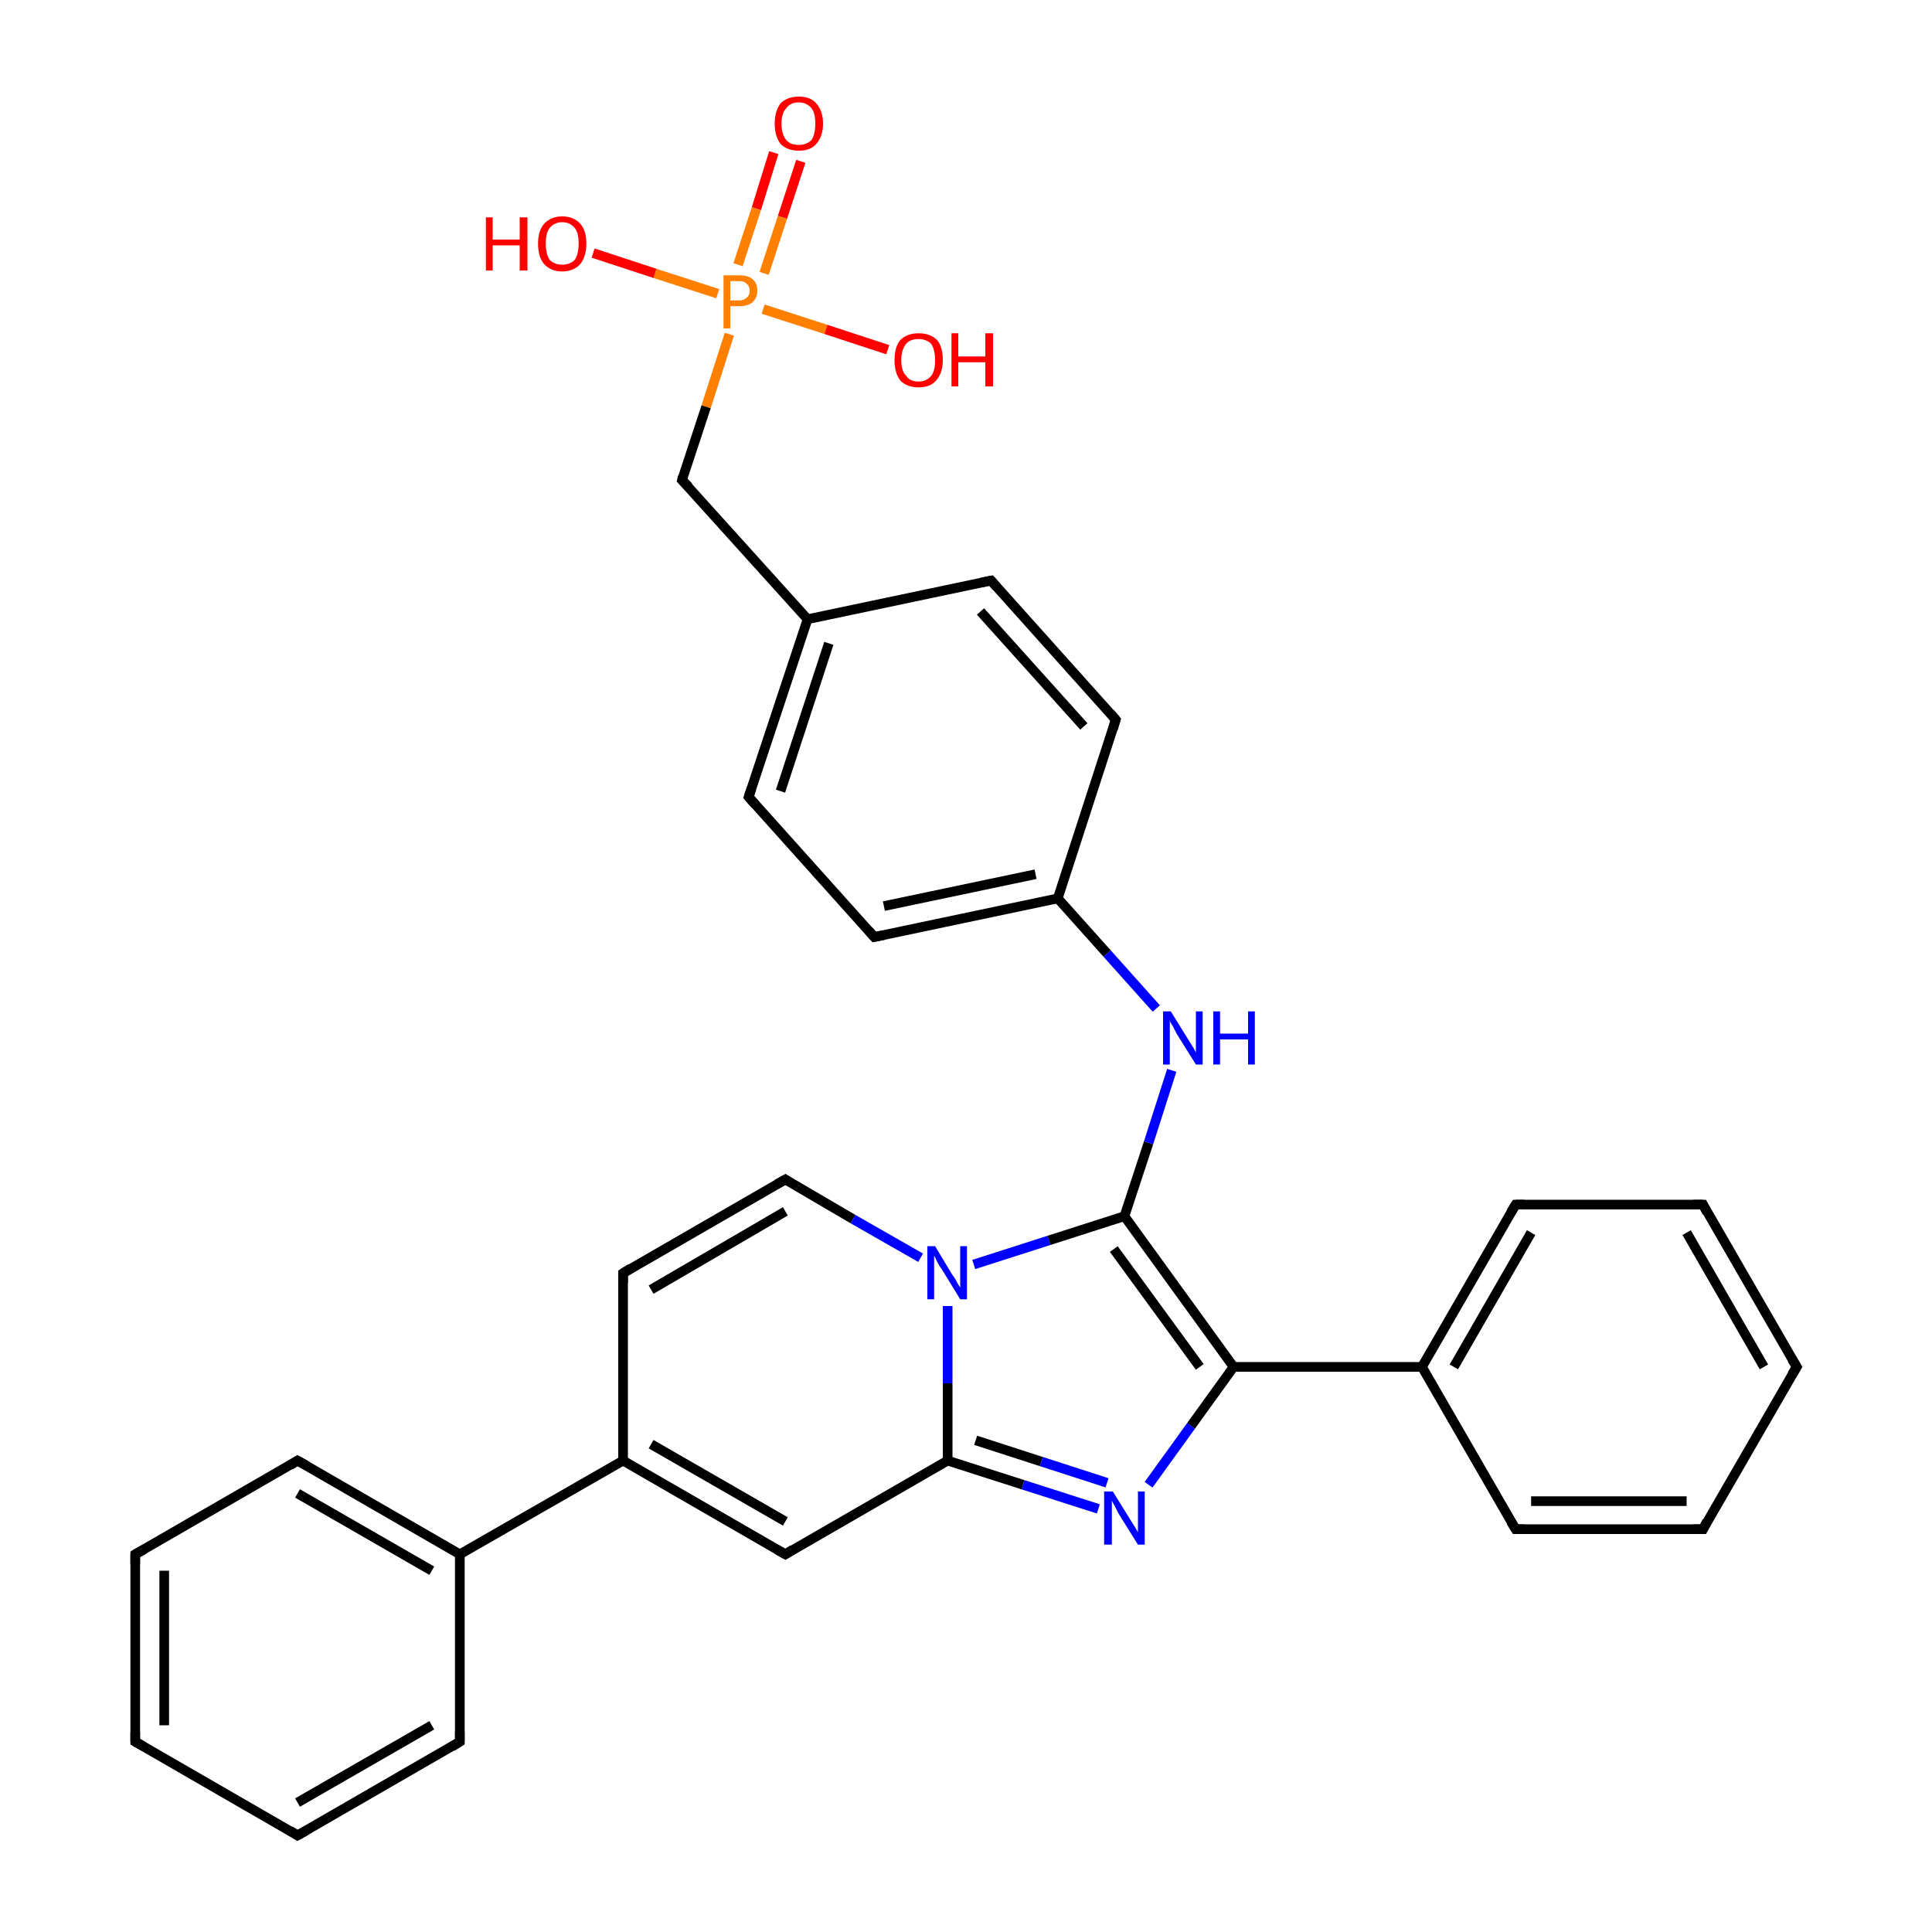 <?xml version='1.0' encoding='iso-8859-1'?>
<svg version='1.1' baseProfile='full'
              xmlns='http://www.w3.org/2000/svg'
                      xmlns:rdkit='http://www.rdkit.org/xml'
                      xmlns:xlink='http://www.w3.org/1999/xlink'
                  xml:space='preserve'
width='200px' height='200px' viewBox='0 0 200 200'>
<!-- END OF HEADER -->
<rect style='opacity:1.0;fill:#FFFFFF;stroke:none' width='200.0' height='200.0' x='0.0' y='0.0'> </rect>
<path class='bond-0 atom-7 atom-21' d='M 14.0,180.3 L 14.0,160.9' style='fill:none;fill-rule:evenodd;stroke:#000000;stroke-width:1.0px;stroke-linecap:butt;stroke-linejoin:miter;stroke-opacity:1' />
<path class='bond-0 atom-7 atom-21' d='M 17.0,178.6 L 17.0,162.6' style='fill:none;fill-rule:evenodd;stroke:#000000;stroke-width:1.0px;stroke-linecap:butt;stroke-linejoin:miter;stroke-opacity:1' />
<path class='bond-1 atom-7 atom-20' d='M 14.0,180.3 L 30.8,190.0' style='fill:none;fill-rule:evenodd;stroke:#000000;stroke-width:1.0px;stroke-linecap:butt;stroke-linejoin:miter;stroke-opacity:1' />
<path class='bond-2 atom-21 atom-8' d='M 14.0,160.9 L 30.8,151.2' style='fill:none;fill-rule:evenodd;stroke:#000000;stroke-width:1.0px;stroke-linecap:butt;stroke-linejoin:miter;stroke-opacity:1' />
<path class='bond-3 atom-20 atom-6' d='M 30.8,190.0 L 47.6,180.3' style='fill:none;fill-rule:evenodd;stroke:#000000;stroke-width:1.0px;stroke-linecap:butt;stroke-linejoin:miter;stroke-opacity:1' />
<path class='bond-3 atom-20 atom-6' d='M 30.8,186.6 L 44.7,178.6' style='fill:none;fill-rule:evenodd;stroke:#000000;stroke-width:1.0px;stroke-linecap:butt;stroke-linejoin:miter;stroke-opacity:1' />
<path class='bond-4 atom-8 atom-19' d='M 30.8,151.2 L 47.6,160.9' style='fill:none;fill-rule:evenodd;stroke:#000000;stroke-width:1.0px;stroke-linecap:butt;stroke-linejoin:miter;stroke-opacity:1' />
<path class='bond-4 atom-8 atom-19' d='M 30.8,154.6 L 44.7,162.6' style='fill:none;fill-rule:evenodd;stroke:#000000;stroke-width:1.0px;stroke-linecap:butt;stroke-linejoin:miter;stroke-opacity:1' />
<path class='bond-5 atom-6 atom-19' d='M 47.6,180.3 L 47.6,160.9' style='fill:none;fill-rule:evenodd;stroke:#000000;stroke-width:1.0px;stroke-linecap:butt;stroke-linejoin:miter;stroke-opacity:1' />
<path class='bond-6 atom-19 atom-5' d='M 47.6,160.9 L 64.5,151.2' style='fill:none;fill-rule:evenodd;stroke:#000000;stroke-width:1.0px;stroke-linecap:butt;stroke-linejoin:miter;stroke-opacity:1' />
<path class='bond-7 atom-5 atom-4' d='M 64.5,151.2 L 81.3,160.9' style='fill:none;fill-rule:evenodd;stroke:#000000;stroke-width:1.0px;stroke-linecap:butt;stroke-linejoin:miter;stroke-opacity:1' />
<path class='bond-7 atom-5 atom-4' d='M 67.4,149.5 L 81.3,157.5' style='fill:none;fill-rule:evenodd;stroke:#000000;stroke-width:1.0px;stroke-linecap:butt;stroke-linejoin:miter;stroke-opacity:1' />
<path class='bond-8 atom-5 atom-22' d='M 64.5,151.2 L 64.5,131.8' style='fill:none;fill-rule:evenodd;stroke:#000000;stroke-width:1.0px;stroke-linecap:butt;stroke-linejoin:miter;stroke-opacity:1' />
<path class='bond-9 atom-4 atom-3' d='M 81.3,160.9 L 98.1,151.2' style='fill:none;fill-rule:evenodd;stroke:#000000;stroke-width:1.0px;stroke-linecap:butt;stroke-linejoin:miter;stroke-opacity:1' />
<path class='bond-10 atom-22 atom-23' d='M 64.5,131.8 L 81.3,122.1' style='fill:none;fill-rule:evenodd;stroke:#000000;stroke-width:1.0px;stroke-linecap:butt;stroke-linejoin:miter;stroke-opacity:1' />
<path class='bond-10 atom-22 atom-23' d='M 67.4,133.5 L 81.3,125.4' style='fill:none;fill-rule:evenodd;stroke:#000000;stroke-width:1.0px;stroke-linecap:butt;stroke-linejoin:miter;stroke-opacity:1' />
<path class='bond-11 atom-3 atom-27' d='M 98.1,151.2 L 105.9,153.7' style='fill:none;fill-rule:evenodd;stroke:#000000;stroke-width:1.0px;stroke-linecap:butt;stroke-linejoin:miter;stroke-opacity:1' />
<path class='bond-11 atom-3 atom-27' d='M 105.9,153.7 L 113.7,156.2' style='fill:none;fill-rule:evenodd;stroke:#0000FF;stroke-width:1.0px;stroke-linecap:butt;stroke-linejoin:miter;stroke-opacity:1' />
<path class='bond-11 atom-3 atom-27' d='M 101.0,149.1 L 107.8,151.3' style='fill:none;fill-rule:evenodd;stroke:#000000;stroke-width:1.0px;stroke-linecap:butt;stroke-linejoin:miter;stroke-opacity:1' />
<path class='bond-11 atom-3 atom-27' d='M 107.8,151.3 L 114.6,153.5' style='fill:none;fill-rule:evenodd;stroke:#0000FF;stroke-width:1.0px;stroke-linecap:butt;stroke-linejoin:miter;stroke-opacity:1' />
<path class='bond-12 atom-3 atom-28' d='M 98.1,151.2 L 98.1,143.2' style='fill:none;fill-rule:evenodd;stroke:#000000;stroke-width:1.0px;stroke-linecap:butt;stroke-linejoin:miter;stroke-opacity:1' />
<path class='bond-12 atom-3 atom-28' d='M 98.1,143.2 L 98.1,135.2' style='fill:none;fill-rule:evenodd;stroke:#0000FF;stroke-width:1.0px;stroke-linecap:butt;stroke-linejoin:miter;stroke-opacity:1' />
<path class='bond-13 atom-27 atom-15' d='M 118.9,153.7 L 123.3,147.6' style='fill:none;fill-rule:evenodd;stroke:#0000FF;stroke-width:1.0px;stroke-linecap:butt;stroke-linejoin:miter;stroke-opacity:1' />
<path class='bond-13 atom-27 atom-15' d='M 123.3,147.6 L 127.7,141.5' style='fill:none;fill-rule:evenodd;stroke:#000000;stroke-width:1.0px;stroke-linecap:butt;stroke-linejoin:miter;stroke-opacity:1' />
<path class='bond-14 atom-23 atom-28' d='M 81.3,122.1 L 88.3,126.2' style='fill:none;fill-rule:evenodd;stroke:#000000;stroke-width:1.0px;stroke-linecap:butt;stroke-linejoin:miter;stroke-opacity:1' />
<path class='bond-14 atom-23 atom-28' d='M 88.3,126.2 L 95.3,130.2' style='fill:none;fill-rule:evenodd;stroke:#0000FF;stroke-width:1.0px;stroke-linecap:butt;stroke-linejoin:miter;stroke-opacity:1' />
<path class='bond-15 atom-28 atom-14' d='M 100.8,130.9 L 108.6,128.4' style='fill:none;fill-rule:evenodd;stroke:#0000FF;stroke-width:1.0px;stroke-linecap:butt;stroke-linejoin:miter;stroke-opacity:1' />
<path class='bond-15 atom-28 atom-14' d='M 108.6,128.4 L 116.4,125.9' style='fill:none;fill-rule:evenodd;stroke:#000000;stroke-width:1.0px;stroke-linecap:butt;stroke-linejoin:miter;stroke-opacity:1' />
<path class='bond-16 atom-15 atom-14' d='M 127.7,141.5 L 116.4,125.9' style='fill:none;fill-rule:evenodd;stroke:#000000;stroke-width:1.0px;stroke-linecap:butt;stroke-linejoin:miter;stroke-opacity:1' />
<path class='bond-16 atom-15 atom-14' d='M 124.2,141.5 L 115.3,129.3' style='fill:none;fill-rule:evenodd;stroke:#000000;stroke-width:1.0px;stroke-linecap:butt;stroke-linejoin:miter;stroke-opacity:1' />
<path class='bond-17 atom-15 atom-0' d='M 127.7,141.5 L 147.2,141.5' style='fill:none;fill-rule:evenodd;stroke:#000000;stroke-width:1.0px;stroke-linecap:butt;stroke-linejoin:miter;stroke-opacity:1' />
<path class='bond-18 atom-16 atom-0' d='M 156.9,158.3 L 147.2,141.5' style='fill:none;fill-rule:evenodd;stroke:#000000;stroke-width:1.0px;stroke-linecap:butt;stroke-linejoin:miter;stroke-opacity:1' />
<path class='bond-19 atom-16 atom-1' d='M 156.9,158.3 L 176.3,158.3' style='fill:none;fill-rule:evenodd;stroke:#000000;stroke-width:1.0px;stroke-linecap:butt;stroke-linejoin:miter;stroke-opacity:1' />
<path class='bond-19 atom-16 atom-1' d='M 158.5,155.4 L 174.6,155.4' style='fill:none;fill-rule:evenodd;stroke:#000000;stroke-width:1.0px;stroke-linecap:butt;stroke-linejoin:miter;stroke-opacity:1' />
<path class='bond-20 atom-14 atom-26' d='M 116.4,125.9 L 118.9,118.3' style='fill:none;fill-rule:evenodd;stroke:#000000;stroke-width:1.0px;stroke-linecap:butt;stroke-linejoin:miter;stroke-opacity:1' />
<path class='bond-20 atom-14 atom-26' d='M 118.9,118.3 L 121.3,110.8' style='fill:none;fill-rule:evenodd;stroke:#0000FF;stroke-width:1.0px;stroke-linecap:butt;stroke-linejoin:miter;stroke-opacity:1' />
<path class='bond-21 atom-0 atom-18' d='M 147.2,141.5 L 156.9,124.7' style='fill:none;fill-rule:evenodd;stroke:#000000;stroke-width:1.0px;stroke-linecap:butt;stroke-linejoin:miter;stroke-opacity:1' />
<path class='bond-21 atom-0 atom-18' d='M 150.5,141.5 L 158.5,127.6' style='fill:none;fill-rule:evenodd;stroke:#000000;stroke-width:1.0px;stroke-linecap:butt;stroke-linejoin:miter;stroke-opacity:1' />
<path class='bond-22 atom-1 atom-17' d='M 176.3,158.3 L 186.0,141.5' style='fill:none;fill-rule:evenodd;stroke:#000000;stroke-width:1.0px;stroke-linecap:butt;stroke-linejoin:miter;stroke-opacity:1' />
<path class='bond-23 atom-12 atom-13' d='M 90.5,97.0 L 109.5,93.0' style='fill:none;fill-rule:evenodd;stroke:#000000;stroke-width:1.0px;stroke-linecap:butt;stroke-linejoin:miter;stroke-opacity:1' />
<path class='bond-23 atom-12 atom-13' d='M 91.5,93.8 L 107.2,90.5' style='fill:none;fill-rule:evenodd;stroke:#000000;stroke-width:1.0px;stroke-linecap:butt;stroke-linejoin:miter;stroke-opacity:1' />
<path class='bond-24 atom-12 atom-11' d='M 90.5,97.0 L 77.5,82.5' style='fill:none;fill-rule:evenodd;stroke:#000000;stroke-width:1.0px;stroke-linecap:butt;stroke-linejoin:miter;stroke-opacity:1' />
<path class='bond-25 atom-26 atom-13' d='M 119.7,104.4 L 114.6,98.7' style='fill:none;fill-rule:evenodd;stroke:#0000FF;stroke-width:1.0px;stroke-linecap:butt;stroke-linejoin:miter;stroke-opacity:1' />
<path class='bond-25 atom-26 atom-13' d='M 114.6,98.7 L 109.5,93.0' style='fill:none;fill-rule:evenodd;stroke:#000000;stroke-width:1.0px;stroke-linecap:butt;stroke-linejoin:miter;stroke-opacity:1' />
<path class='bond-26 atom-13 atom-24' d='M 109.5,93.0 L 115.5,74.5' style='fill:none;fill-rule:evenodd;stroke:#000000;stroke-width:1.0px;stroke-linecap:butt;stroke-linejoin:miter;stroke-opacity:1' />
<path class='bond-27 atom-11 atom-10' d='M 77.5,82.5 L 83.6,64.1' style='fill:none;fill-rule:evenodd;stroke:#000000;stroke-width:1.0px;stroke-linecap:butt;stroke-linejoin:miter;stroke-opacity:1' />
<path class='bond-27 atom-11 atom-10' d='M 80.8,81.9 L 85.8,66.6' style='fill:none;fill-rule:evenodd;stroke:#000000;stroke-width:1.0px;stroke-linecap:butt;stroke-linejoin:miter;stroke-opacity:1' />
<path class='bond-28 atom-18 atom-2' d='M 156.9,124.7 L 176.3,124.7' style='fill:none;fill-rule:evenodd;stroke:#000000;stroke-width:1.0px;stroke-linecap:butt;stroke-linejoin:miter;stroke-opacity:1' />
<path class='bond-29 atom-17 atom-2' d='M 186.0,141.5 L 176.3,124.7' style='fill:none;fill-rule:evenodd;stroke:#000000;stroke-width:1.0px;stroke-linecap:butt;stroke-linejoin:miter;stroke-opacity:1' />
<path class='bond-29 atom-17 atom-2' d='M 182.6,141.5 L 174.6,127.6' style='fill:none;fill-rule:evenodd;stroke:#000000;stroke-width:1.0px;stroke-linecap:butt;stroke-linejoin:miter;stroke-opacity:1' />
<path class='bond-30 atom-31 atom-32' d='M 82.9,16.7 L 81.0,22.5' style='fill:none;fill-rule:evenodd;stroke:#FF0000;stroke-width:1.0px;stroke-linecap:butt;stroke-linejoin:miter;stroke-opacity:1' />
<path class='bond-30 atom-31 atom-32' d='M 81.0,22.5 L 79.1,28.3' style='fill:none;fill-rule:evenodd;stroke:#FF7F00;stroke-width:1.0px;stroke-linecap:butt;stroke-linejoin:miter;stroke-opacity:1' />
<path class='bond-30 atom-31 atom-32' d='M 80.1,15.8 L 78.3,21.6' style='fill:none;fill-rule:evenodd;stroke:#FF0000;stroke-width:1.0px;stroke-linecap:butt;stroke-linejoin:miter;stroke-opacity:1' />
<path class='bond-30 atom-31 atom-32' d='M 78.3,21.6 L 76.4,27.4' style='fill:none;fill-rule:evenodd;stroke:#FF7F00;stroke-width:1.0px;stroke-linecap:butt;stroke-linejoin:miter;stroke-opacity:1' />
<path class='bond-31 atom-24 atom-25' d='M 115.5,74.5 L 102.6,60.1' style='fill:none;fill-rule:evenodd;stroke:#000000;stroke-width:1.0px;stroke-linecap:butt;stroke-linejoin:miter;stroke-opacity:1' />
<path class='bond-31 atom-24 atom-25' d='M 112.2,75.2 L 101.5,63.3' style='fill:none;fill-rule:evenodd;stroke:#000000;stroke-width:1.0px;stroke-linecap:butt;stroke-linejoin:miter;stroke-opacity:1' />
<path class='bond-32 atom-10 atom-25' d='M 83.6,64.1 L 102.6,60.1' style='fill:none;fill-rule:evenodd;stroke:#000000;stroke-width:1.0px;stroke-linecap:butt;stroke-linejoin:miter;stroke-opacity:1' />
<path class='bond-33 atom-10 atom-9' d='M 83.6,64.1 L 70.6,49.7' style='fill:none;fill-rule:evenodd;stroke:#000000;stroke-width:1.0px;stroke-linecap:butt;stroke-linejoin:miter;stroke-opacity:1' />
<path class='bond-34 atom-9 atom-32' d='M 70.6,49.7 L 73.1,42.1' style='fill:none;fill-rule:evenodd;stroke:#000000;stroke-width:1.0px;stroke-linecap:butt;stroke-linejoin:miter;stroke-opacity:1' />
<path class='bond-34 atom-9 atom-32' d='M 73.1,42.1 L 75.5,34.6' style='fill:none;fill-rule:evenodd;stroke:#FF7F00;stroke-width:1.0px;stroke-linecap:butt;stroke-linejoin:miter;stroke-opacity:1' />
<path class='bond-35 atom-32 atom-29' d='M 74.3,30.4 L 67.8,28.3' style='fill:none;fill-rule:evenodd;stroke:#FF7F00;stroke-width:1.0px;stroke-linecap:butt;stroke-linejoin:miter;stroke-opacity:1' />
<path class='bond-35 atom-32 atom-29' d='M 67.8,28.3 L 61.4,26.2' style='fill:none;fill-rule:evenodd;stroke:#FF0000;stroke-width:1.0px;stroke-linecap:butt;stroke-linejoin:miter;stroke-opacity:1' />
<path class='bond-36 atom-32 atom-30' d='M 79.0,32.0 L 85.5,34.1' style='fill:none;fill-rule:evenodd;stroke:#FF7F00;stroke-width:1.0px;stroke-linecap:butt;stroke-linejoin:miter;stroke-opacity:1' />
<path class='bond-36 atom-32 atom-30' d='M 85.5,34.1 L 91.9,36.2' style='fill:none;fill-rule:evenodd;stroke:#FF0000;stroke-width:1.0px;stroke-linecap:butt;stroke-linejoin:miter;stroke-opacity:1' />
<path d='M 175.3,158.3 L 176.3,158.3 L 176.7,157.5' style='fill:none;stroke:#000000;stroke-width:1.0px;stroke-linecap:butt;stroke-linejoin:miter;stroke-miterlimit:10;stroke-opacity:1;' />
<path d='M 175.3,124.7 L 176.3,124.7 L 176.7,125.5' style='fill:none;stroke:#000000;stroke-width:1.0px;stroke-linecap:butt;stroke-linejoin:miter;stroke-miterlimit:10;stroke-opacity:1;' />
<path d='M 80.4,160.4 L 81.3,160.9 L 82.1,160.4' style='fill:none;stroke:#000000;stroke-width:1.0px;stroke-linecap:butt;stroke-linejoin:miter;stroke-miterlimit:10;stroke-opacity:1;' />
<path d='M 46.8,180.8 L 47.6,180.3 L 47.6,179.3' style='fill:none;stroke:#000000;stroke-width:1.0px;stroke-linecap:butt;stroke-linejoin:miter;stroke-miterlimit:10;stroke-opacity:1;' />
<path d='M 14.0,179.3 L 14.0,180.3 L 14.9,180.8' style='fill:none;stroke:#000000;stroke-width:1.0px;stroke-linecap:butt;stroke-linejoin:miter;stroke-miterlimit:10;stroke-opacity:1;' />
<path d='M 30.0,151.7 L 30.8,151.2 L 31.7,151.7' style='fill:none;stroke:#000000;stroke-width:1.0px;stroke-linecap:butt;stroke-linejoin:miter;stroke-miterlimit:10;stroke-opacity:1;' />
<path d='M 71.3,50.4 L 70.6,49.7 L 70.7,49.3' style='fill:none;stroke:#000000;stroke-width:1.0px;stroke-linecap:butt;stroke-linejoin:miter;stroke-miterlimit:10;stroke-opacity:1;' />
<path d='M 78.2,83.3 L 77.5,82.5 L 77.8,81.6' style='fill:none;stroke:#000000;stroke-width:1.0px;stroke-linecap:butt;stroke-linejoin:miter;stroke-miterlimit:10;stroke-opacity:1;' />
<path d='M 91.5,96.8 L 90.5,97.0 L 89.9,96.3' style='fill:none;stroke:#000000;stroke-width:1.0px;stroke-linecap:butt;stroke-linejoin:miter;stroke-miterlimit:10;stroke-opacity:1;' />
<path d='M 156.4,157.5 L 156.9,158.3 L 157.8,158.3' style='fill:none;stroke:#000000;stroke-width:1.0px;stroke-linecap:butt;stroke-linejoin:miter;stroke-miterlimit:10;stroke-opacity:1;' />
<path d='M 185.5,142.3 L 186.0,141.5 L 185.5,140.7' style='fill:none;stroke:#000000;stroke-width:1.0px;stroke-linecap:butt;stroke-linejoin:miter;stroke-miterlimit:10;stroke-opacity:1;' />
<path d='M 156.4,125.5 L 156.9,124.7 L 157.8,124.7' style='fill:none;stroke:#000000;stroke-width:1.0px;stroke-linecap:butt;stroke-linejoin:miter;stroke-miterlimit:10;stroke-opacity:1;' />
<path d='M 30.0,189.5 L 30.8,190.0 L 31.7,189.5' style='fill:none;stroke:#000000;stroke-width:1.0px;stroke-linecap:butt;stroke-linejoin:miter;stroke-miterlimit:10;stroke-opacity:1;' />
<path d='M 14.0,161.9 L 14.0,160.9 L 14.9,160.4' style='fill:none;stroke:#000000;stroke-width:1.0px;stroke-linecap:butt;stroke-linejoin:miter;stroke-miterlimit:10;stroke-opacity:1;' />
<path d='M 64.5,132.8 L 64.5,131.8 L 65.3,131.3' style='fill:none;stroke:#000000;stroke-width:1.0px;stroke-linecap:butt;stroke-linejoin:miter;stroke-miterlimit:10;stroke-opacity:1;' />
<path d='M 80.4,122.6 L 81.3,122.1 L 81.6,122.3' style='fill:none;stroke:#000000;stroke-width:1.0px;stroke-linecap:butt;stroke-linejoin:miter;stroke-miterlimit:10;stroke-opacity:1;' />
<path d='M 115.2,75.5 L 115.5,74.5 L 114.9,73.8' style='fill:none;stroke:#000000;stroke-width:1.0px;stroke-linecap:butt;stroke-linejoin:miter;stroke-miterlimit:10;stroke-opacity:1;' />
<path d='M 103.2,60.8 L 102.6,60.1 L 101.6,60.3' style='fill:none;stroke:#000000;stroke-width:1.0px;stroke-linecap:butt;stroke-linejoin:miter;stroke-miterlimit:10;stroke-opacity:1;' />
<path class='atom-26' d='M 121.2 104.7
L 123.0 107.6
Q 123.2 107.9, 123.5 108.4
Q 123.8 108.9, 123.8 109.0
L 123.8 104.7
L 124.5 104.7
L 124.5 110.2
L 123.8 110.2
L 121.8 107.0
Q 121.6 106.6, 121.4 106.2
Q 121.1 105.8, 121.1 105.6
L 121.1 110.2
L 120.4 110.2
L 120.4 104.7
L 121.2 104.7
' fill='#0000FF'/>
<path class='atom-26' d='M 125.6 104.7
L 126.3 104.7
L 126.3 107.0
L 129.2 107.0
L 129.2 104.7
L 129.9 104.7
L 129.9 110.2
L 129.2 110.2
L 129.2 107.6
L 126.3 107.6
L 126.3 110.2
L 125.6 110.2
L 125.6 104.7
' fill='#0000FF'/>
<path class='atom-27' d='M 115.2 154.4
L 117.0 157.3
Q 117.2 157.6, 117.5 158.1
Q 117.8 158.6, 117.8 158.6
L 117.8 154.4
L 118.5 154.4
L 118.5 159.9
L 117.8 159.9
L 115.8 156.7
Q 115.6 156.3, 115.4 155.9
Q 115.1 155.4, 115.1 155.3
L 115.1 159.9
L 114.3 159.9
L 114.3 154.4
L 115.2 154.4
' fill='#0000FF'/>
<path class='atom-28' d='M 96.8 129.0
L 98.6 132.0
Q 98.8 132.2, 99.1 132.8
Q 99.4 133.3, 99.4 133.3
L 99.4 129.0
L 100.1 129.0
L 100.1 134.5
L 99.4 134.5
L 97.5 131.4
Q 97.2 131.0, 97.0 130.6
Q 96.8 130.1, 96.7 130.0
L 96.7 134.5
L 96.0 134.5
L 96.0 129.0
L 96.8 129.0
' fill='#0000FF'/>
<path class='atom-29' d='M 50.3 22.5
L 51.0 22.5
L 51.0 24.8
L 53.8 24.8
L 53.8 22.5
L 54.6 22.5
L 54.6 28.0
L 53.8 28.0
L 53.8 25.4
L 51.0 25.4
L 51.0 28.0
L 50.3 28.0
L 50.3 22.5
' fill='#FF0000'/>
<path class='atom-29' d='M 55.7 25.2
Q 55.7 23.9, 56.3 23.2
Q 57.0 22.4, 58.2 22.4
Q 59.4 22.4, 60.1 23.2
Q 60.7 23.9, 60.7 25.2
Q 60.7 26.5, 60.1 27.3
Q 59.4 28.1, 58.2 28.1
Q 57.0 28.1, 56.3 27.3
Q 55.7 26.6, 55.7 25.2
M 58.2 27.4
Q 59.0 27.4, 59.5 26.9
Q 59.9 26.3, 59.9 25.2
Q 59.9 24.1, 59.5 23.6
Q 59.0 23.0, 58.2 23.0
Q 57.4 23.0, 56.9 23.6
Q 56.5 24.1, 56.5 25.2
Q 56.5 26.3, 56.9 26.9
Q 57.4 27.4, 58.2 27.4
' fill='#FF0000'/>
<path class='atom-30' d='M 92.6 37.3
Q 92.6 35.9, 93.2 35.2
Q 93.9 34.5, 95.1 34.5
Q 96.3 34.5, 97.0 35.2
Q 97.6 35.9, 97.6 37.3
Q 97.6 38.6, 96.9 39.4
Q 96.3 40.1, 95.1 40.1
Q 93.9 40.1, 93.2 39.4
Q 92.6 38.6, 92.6 37.3
M 95.1 39.5
Q 95.9 39.5, 96.4 38.9
Q 96.8 38.4, 96.8 37.3
Q 96.8 36.2, 96.4 35.6
Q 95.9 35.1, 95.1 35.1
Q 94.2 35.1, 93.8 35.6
Q 93.3 36.2, 93.3 37.3
Q 93.3 38.4, 93.8 38.9
Q 94.2 39.5, 95.1 39.5
' fill='#FF0000'/>
<path class='atom-30' d='M 98.5 34.5
L 99.2 34.5
L 99.2 36.9
L 102.0 36.9
L 102.0 34.5
L 102.8 34.5
L 102.8 40.0
L 102.0 40.0
L 102.0 37.5
L 99.2 37.5
L 99.2 40.0
L 98.5 40.0
L 98.5 34.5
' fill='#FF0000'/>
<path class='atom-31' d='M 80.2 12.8
Q 80.2 11.5, 80.8 10.7
Q 81.5 10.0, 82.7 10.0
Q 83.9 10.0, 84.5 10.7
Q 85.2 11.5, 85.2 12.8
Q 85.2 14.1, 84.5 14.9
Q 83.9 15.6, 82.7 15.6
Q 81.5 15.6, 80.8 14.9
Q 80.2 14.1, 80.2 12.8
M 82.7 15.0
Q 83.5 15.0, 84.0 14.5
Q 84.4 13.9, 84.4 12.8
Q 84.4 11.7, 84.0 11.2
Q 83.5 10.6, 82.7 10.6
Q 81.8 10.6, 81.4 11.2
Q 80.9 11.7, 80.9 12.8
Q 80.9 13.9, 81.4 14.5
Q 81.8 15.0, 82.7 15.0
' fill='#FF0000'/>
<path class='atom-32' d='M 76.5 28.5
Q 77.5 28.5, 77.9 28.9
Q 78.4 29.3, 78.4 30.1
Q 78.4 30.8, 77.9 31.3
Q 77.4 31.7, 76.5 31.7
L 75.6 31.7
L 75.6 34.0
L 74.9 34.0
L 74.9 28.5
L 76.5 28.5
M 76.5 31.1
Q 77.0 31.1, 77.3 30.8
Q 77.6 30.6, 77.6 30.1
Q 77.6 29.6, 77.3 29.4
Q 77.1 29.1, 76.5 29.1
L 75.6 29.1
L 75.6 31.1
L 76.5 31.1
' fill='#FF7F00'/>
</svg>
